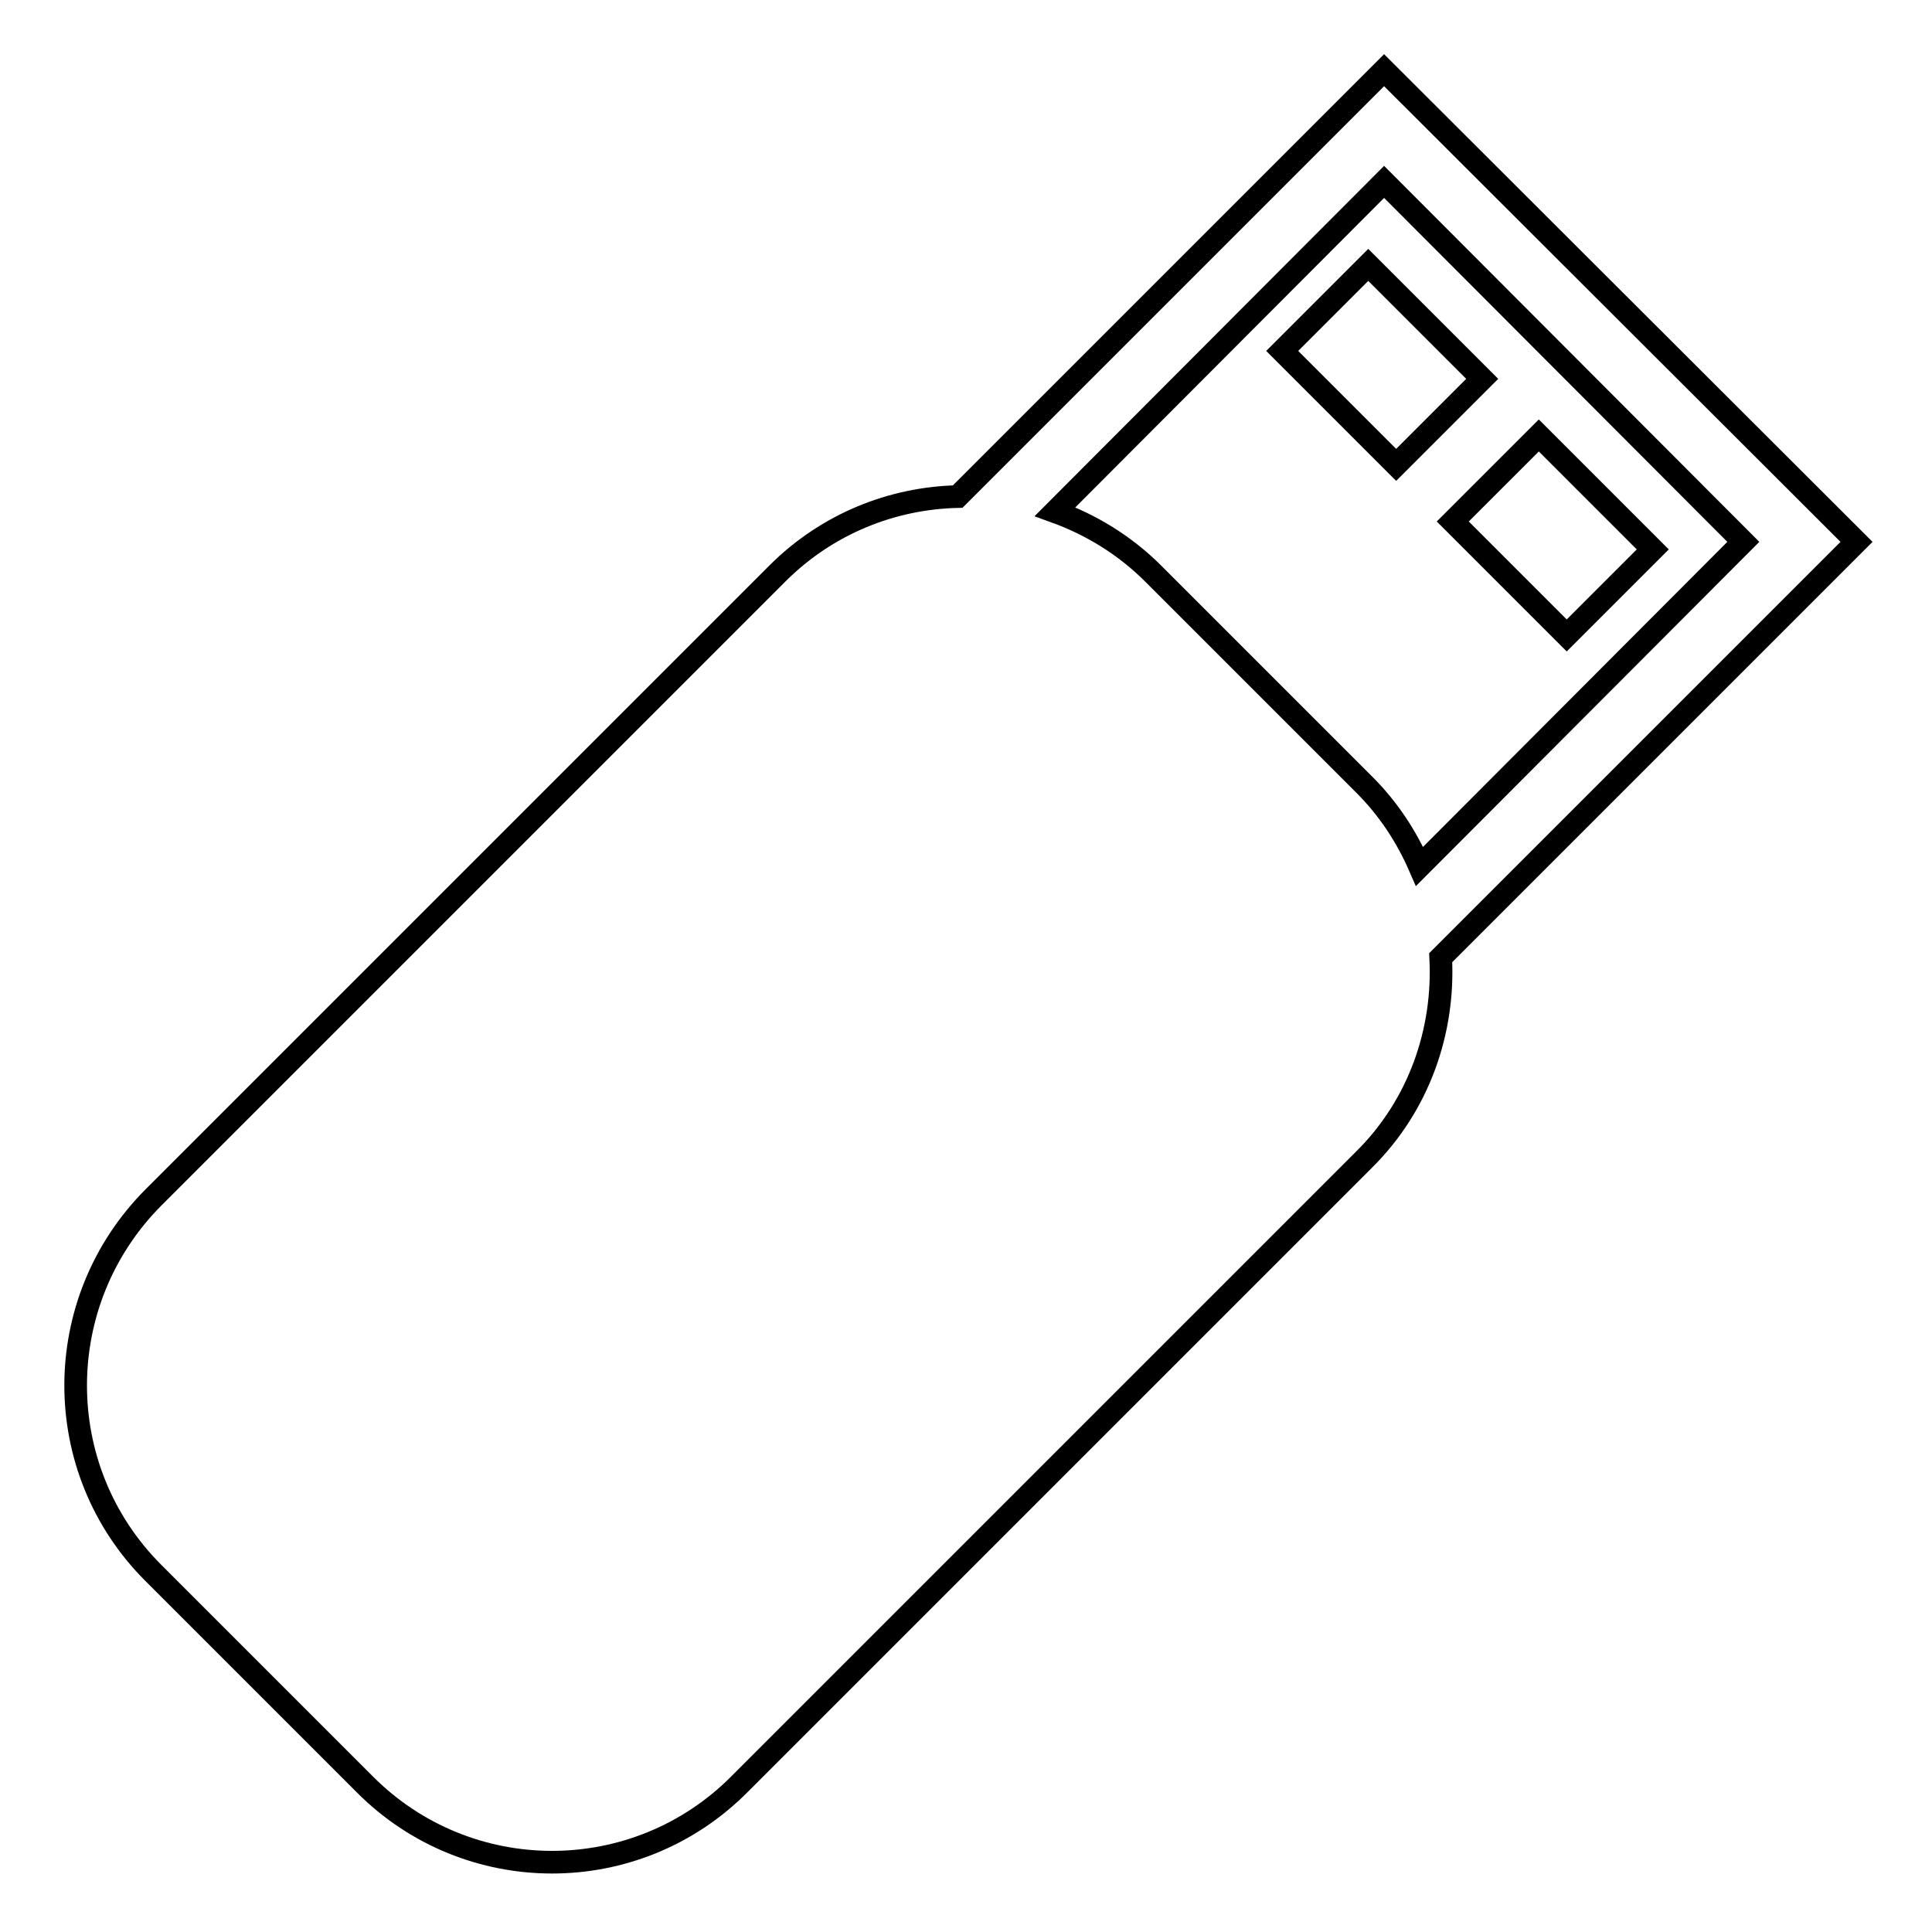<?xml version="1.0" encoding="utf-8"?>
<!-- Svg Vector Icons : http://www.onlinewebfonts.com/icon -->
<!DOCTYPE svg PUBLIC "-//W3C//DTD SVG 1.1//EN" "http://www.w3.org/Graphics/SVG/1.1/DTD/svg11.dtd">
<svg version="1.1" xmlns="http://www.w3.org/2000/svg" xmlns:xlink="http://www.w3.org/1999/xlink" x="0px" y="0px" viewBox="0 0 256 256" enable-background="new 0 0 256 256" xml:space="preserve">
<g><g><g><path stroke-width="3" fill-opacity="0" stroke="#000000"  d="M183.4,9.3l-56.5,56.5C118.2,66,109.6,69.4,103,76l-82.7,82.7c-13.7,13.8-13.7,36,0,49.7l28,28c13.7,13.8,36,13.8,49.7,0l82.7-82.7c7.4-7.3,10.7-17.2,10.2-26.8L246,71.8L183.4,9.3z M188.1,114.8c-1.7-3.9-4.1-7.6-7.3-10.8l-28-28c-3.8-3.8-8.3-6.5-13-8.2l43.6-43.7l47.6,47.7L188.1,114.8z M196.4,50.2L185,61.6l-15.1-15.1l11.4-11.4L196.4,50.2z M219,72.8l-11.4,11.4l-15.1-15.1l11.4-11.4L219,72.8z"/></g><g></g><g></g><g></g><g></g><g></g><g></g><g></g><g></g><g></g><g></g><g></g><g></g><g></g><g></g><g></g></g></g>
</svg>